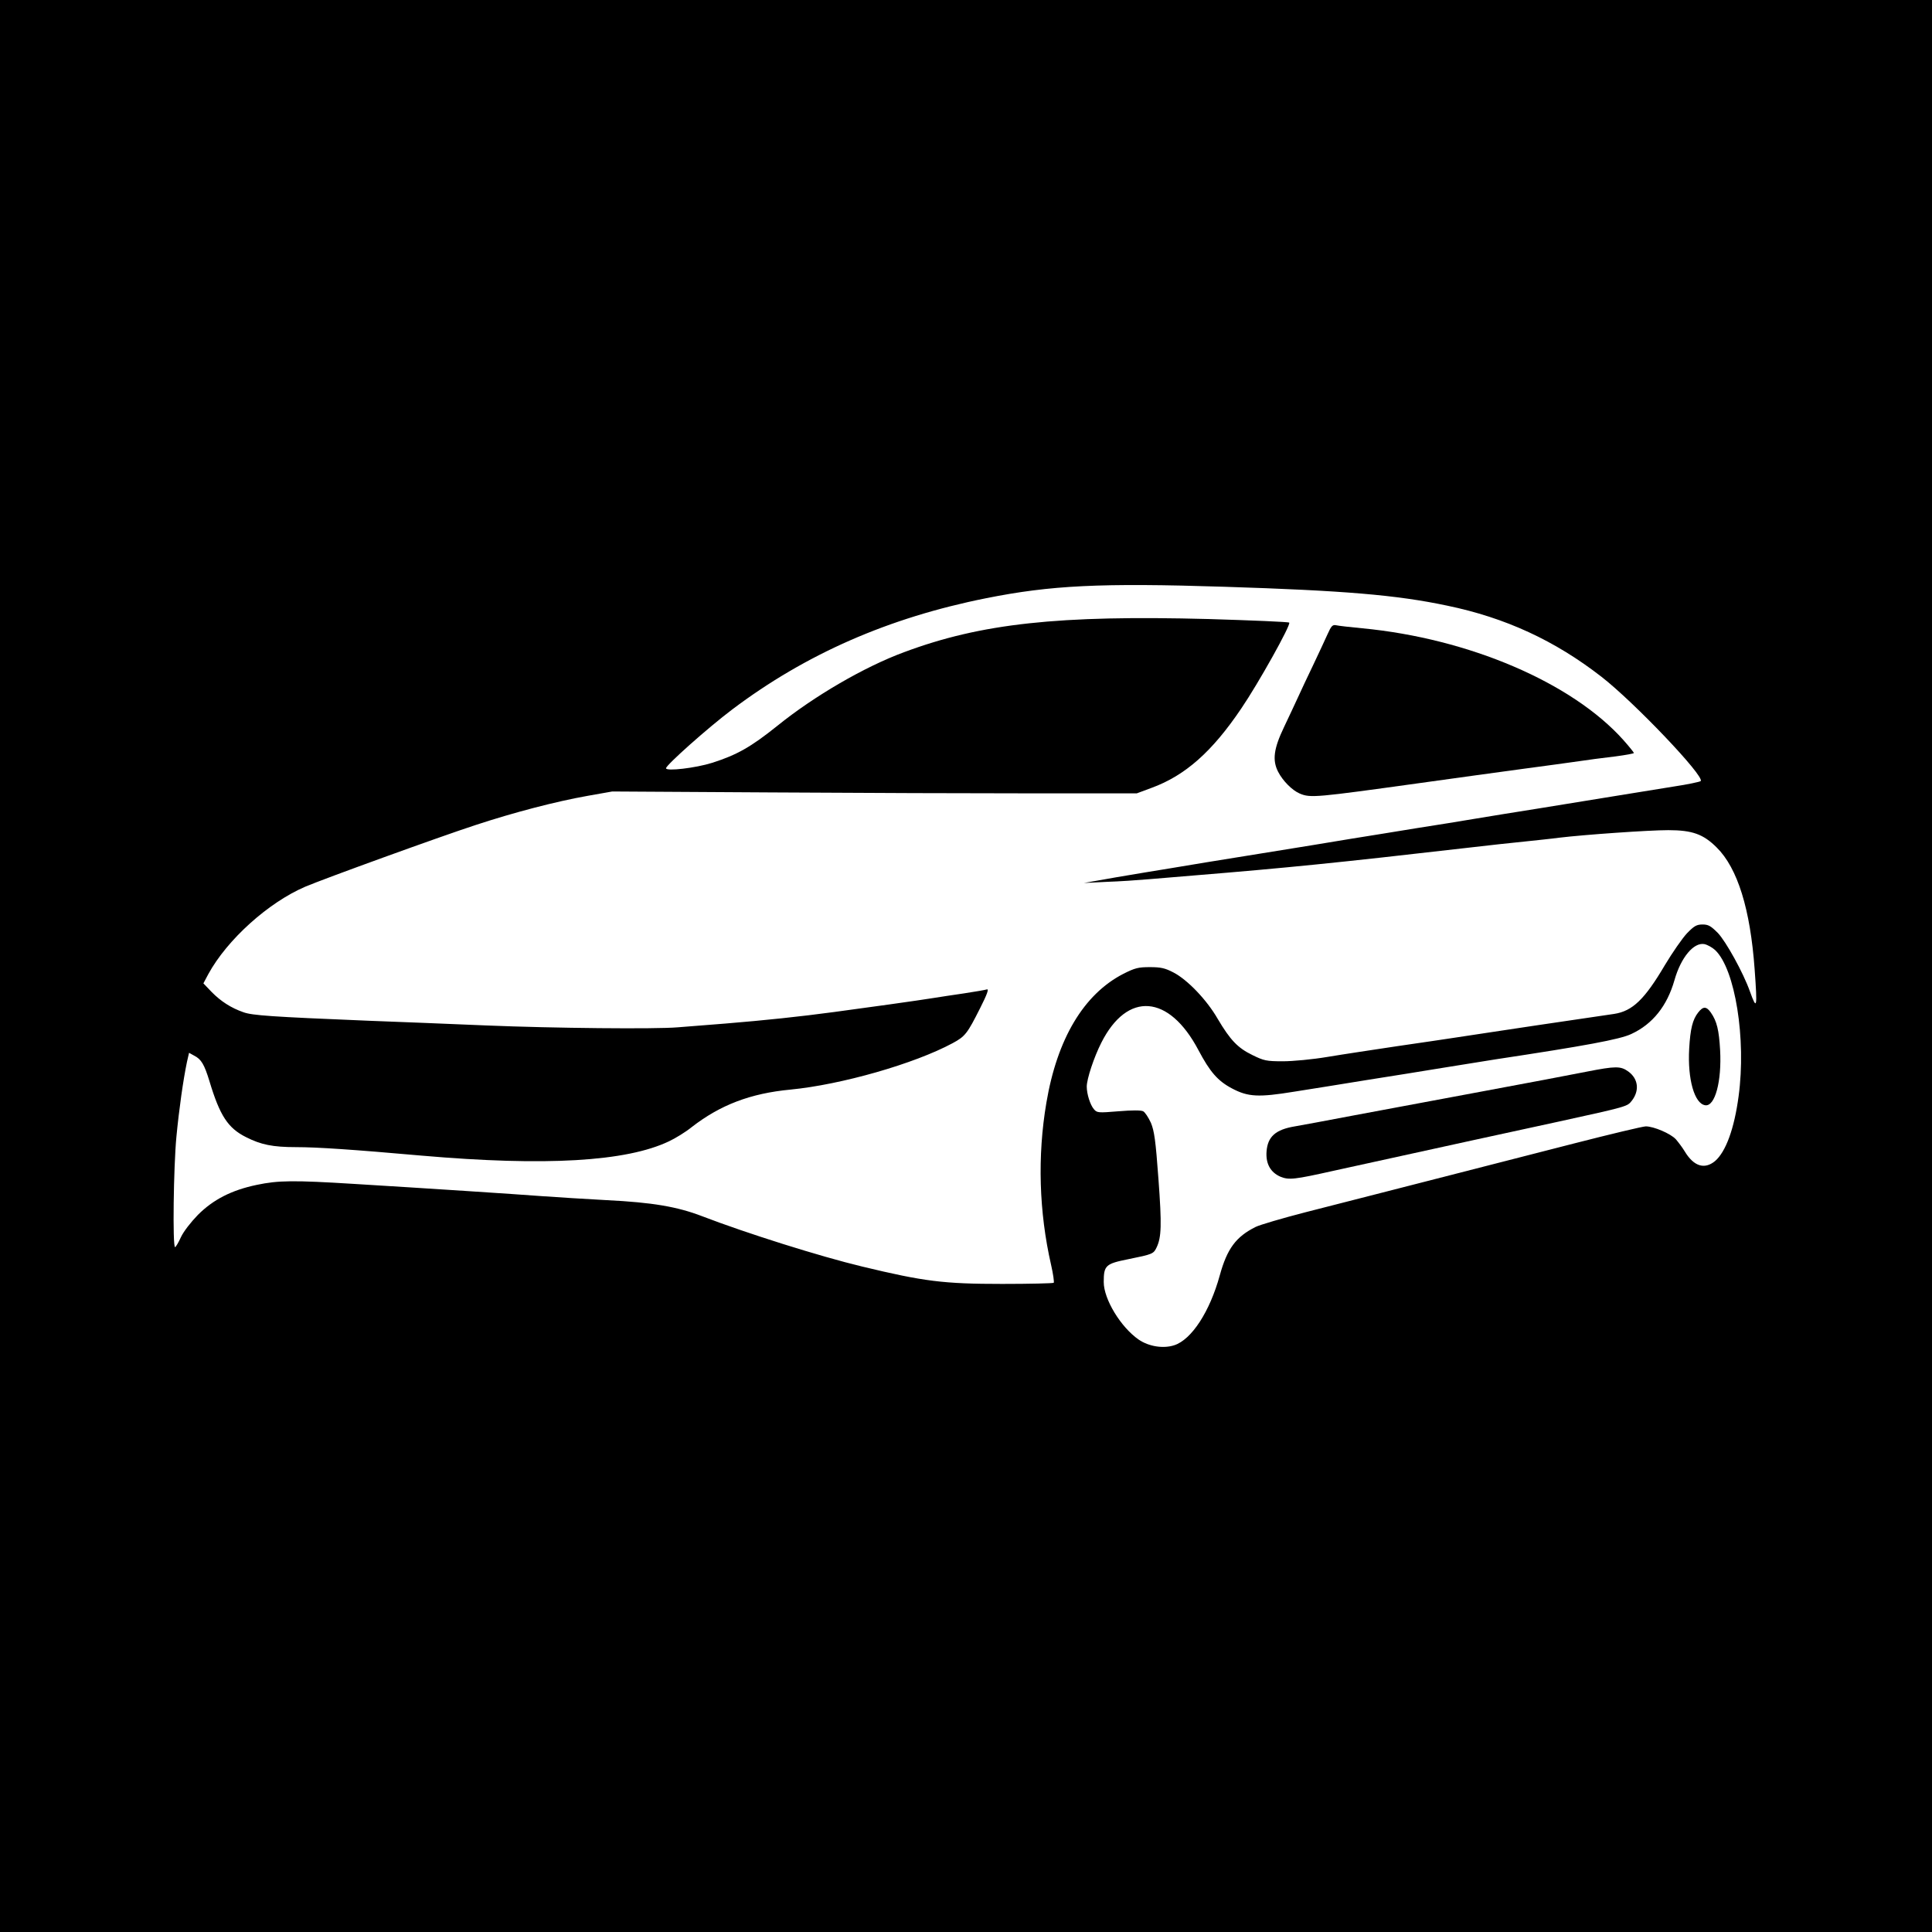 <?xml version="1.0" standalone="no"?>
<!DOCTYPE svg PUBLIC "-//W3C//DTD SVG 20010904//EN"
 "http://www.w3.org/TR/2001/REC-SVG-20010904/DTD/svg10.dtd">
<svg version="1.0" xmlns="http://www.w3.org/2000/svg"
 width="1024pt" height="1024pt" viewBox="0 0 1024 1024"
 preserveAspectRatio="xMidYMid meet">
<g transform="translate(0,1024) scale(0.1,-0.1)"
fill="#000000" stroke="none">
<path d="M0 5120 l0 -5120 5120 0 5120 0 0 5120 0 5120 -5120 0 -5120 0 0
-5120z m6490 2010 c631 -20 911 -43 1180 -100 309 -64 571 -185 818 -377 174
-135 550 -530 526 -553 -5 -4 -70 -18 -144 -29 -74 -12 -216 -35 -315 -51 -99
-16 -279 -45 -400 -65 -121 -19 -274 -44 -340 -55 -66 -11 -205 -34 -310 -50
-104 -17 -257 -42 -340 -55 -82 -14 -303 -50 -490 -80 -187 -30 -396 -64 -465
-76 -69 -11 -201 -33 -295 -49 l-170 -30 120 6 c66 2 167 9 225 14 58 5 166
14 240 20 488 40 758 67 1435 145 121 14 265 30 319 35 55 6 136 14 180 20
133 16 474 40 578 40 127 0 186 -21 257 -92 111 -110 178 -327 201 -646 15
-206 12 -220 -25 -117 -35 99 -127 265 -170 310 -37 37 -50 45 -81 45 -32 0
-45 -8 -83 -47 -25 -27 -77 -102 -116 -167 -108 -183 -172 -245 -270 -260
-382 -56 -488 -72 -640 -95 -71 -11 -164 -25 -205 -31 -41 -6 -178 -27 -305
-45 -126 -19 -293 -44 -370 -57 -77 -13 -183 -23 -235 -23 -88 0 -101 3 -162
33 -78 38 -117 79 -184 192 -58 101 -161 208 -235 246 -44 23 -67 28 -124 28
-61 0 -79 -4 -142 -36 -209 -108 -350 -344 -407 -683 -48 -282 -39 -579 25
-859 11 -48 17 -91 14 -95 -4 -3 -127 -6 -273 -6 -311 0 -414 13 -742 92 -225
54 -612 176 -849 267 -130 50 -262 73 -506 85 -115 6 -268 16 -340 21 -145 11
-619 42 -997 65 -322 20 -403 19 -517 -5 -134 -28 -231 -78 -312 -159 -37 -38
-76 -88 -90 -118 -13 -29 -27 -52 -31 -53 -14 0 -8 429 7 585 14 146 36 301
56 397 l11 48 27 -15 c38 -19 54 -47 81 -135 55 -183 98 -249 194 -297 79 -40
141 -53 266 -53 111 0 304 -13 665 -45 656 -57 1085 -32 1311 76 34 16 88 49
120 75 152 118 312 179 524 199 269 26 657 137 859 246 67 36 78 51 146 186
37 73 47 102 36 99 -9 -3 -63 -12 -121 -21 -58 -8 -132 -20 -165 -25 -73 -12
-367 -53 -525 -74 -178 -24 -367 -44 -575 -61 -104 -8 -218 -17 -253 -20 -117
-10 -656 -5 -1017 10 -198 8 -479 20 -625 25 -512 21 -613 28 -660 45 -66 23
-120 58 -169 108 l-43 45 26 49 c100 183 318 379 513 463 101 43 713 265 903
327 207 68 426 125 595 155 l130 23 840 -5 c462 -3 1088 -5 1390 -5 l550 0 78
29 c178 65 321 191 476 421 90 132 265 445 254 455 -4 4 -197 12 -428 19 -794
21 -1205 -23 -1614 -176 -209 -77 -477 -233 -671 -390 -141 -113 -214 -154
-345 -196 -89 -28 -245 -46 -245 -29 0 17 225 217 350 311 391 295 830 487
1345 590 344 69 608 82 1265 61z m2601 -1926 c106 -101 165 -471 124 -774 -23
-173 -68 -295 -125 -344 -56 -46 -113 -28 -161 52 -12 20 -34 49 -47 64 -28
30 -117 68 -159 68 -15 0 -187 -41 -382 -91 -479 -123 -746 -191 -991 -254
-113 -29 -306 -78 -430 -110 -124 -32 -243 -67 -265 -78 -104 -52 -151 -115
-190 -257 -53 -192 -149 -340 -241 -370 -58 -19 -135 -7 -189 30 -95 66 -185
214 -185 305 0 88 10 97 130 121 128 26 134 28 150 62 26 54 28 119 10 363
-15 206 -22 254 -40 298 -13 28 -31 56 -41 61 -11 6 -59 6 -131 0 -108 -9
-114 -8 -130 11 -20 23 -38 81 -38 120 0 40 38 155 77 232 138 274 359 257
515 -39 61 -115 102 -163 178 -203 85 -45 140 -48 330 -17 85 13 256 41 380
61 124 19 306 49 405 65 99 16 225 36 280 45 476 72 662 106 722 135 112 52
189 148 228 285 34 120 102 202 159 191 17 -4 42 -18 57 -32z"/>
<path d="M7036 6878 c-13 -29 -47 -102 -76 -163 -29 -60 -65 -137 -80 -170
-15 -33 -49 -105 -75 -160 -54 -113 -62 -174 -31 -235 25 -49 75 -99 115 -116
57 -24 84 -21 639 56 188 26 410 57 552 76 63 8 176 24 250 34 74 11 179 25
233 31 53 7 97 15 97 18 0 3 -25 34 -56 69 -272 304 -818 538 -1384 592 -63 6
-125 13 -138 16 -19 4 -26 -3 -46 -48z"/>
<path d="M9001 4874 c-30 -38 -42 -87 -48 -193 -9 -161 28 -291 85 -299 52 -8
88 127 79 292 -6 106 -17 153 -49 199 -24 34 -41 34 -67 1z"/>
<path d="M8410 4560 c-80 -16 -329 -63 -555 -105 -225 -42 -529 -99 -675 -126
-146 -28 -288 -54 -317 -59 -102 -17 -144 -54 -150 -133 -5 -65 21 -111 74
-134 45 -18 73 -15 283 32 164 36 456 100 730 160 91 20 298 65 460 100 365
80 365 80 389 111 42 54 34 117 -19 155 -40 29 -67 29 -220 -1z"/>
</g>
</svg>
